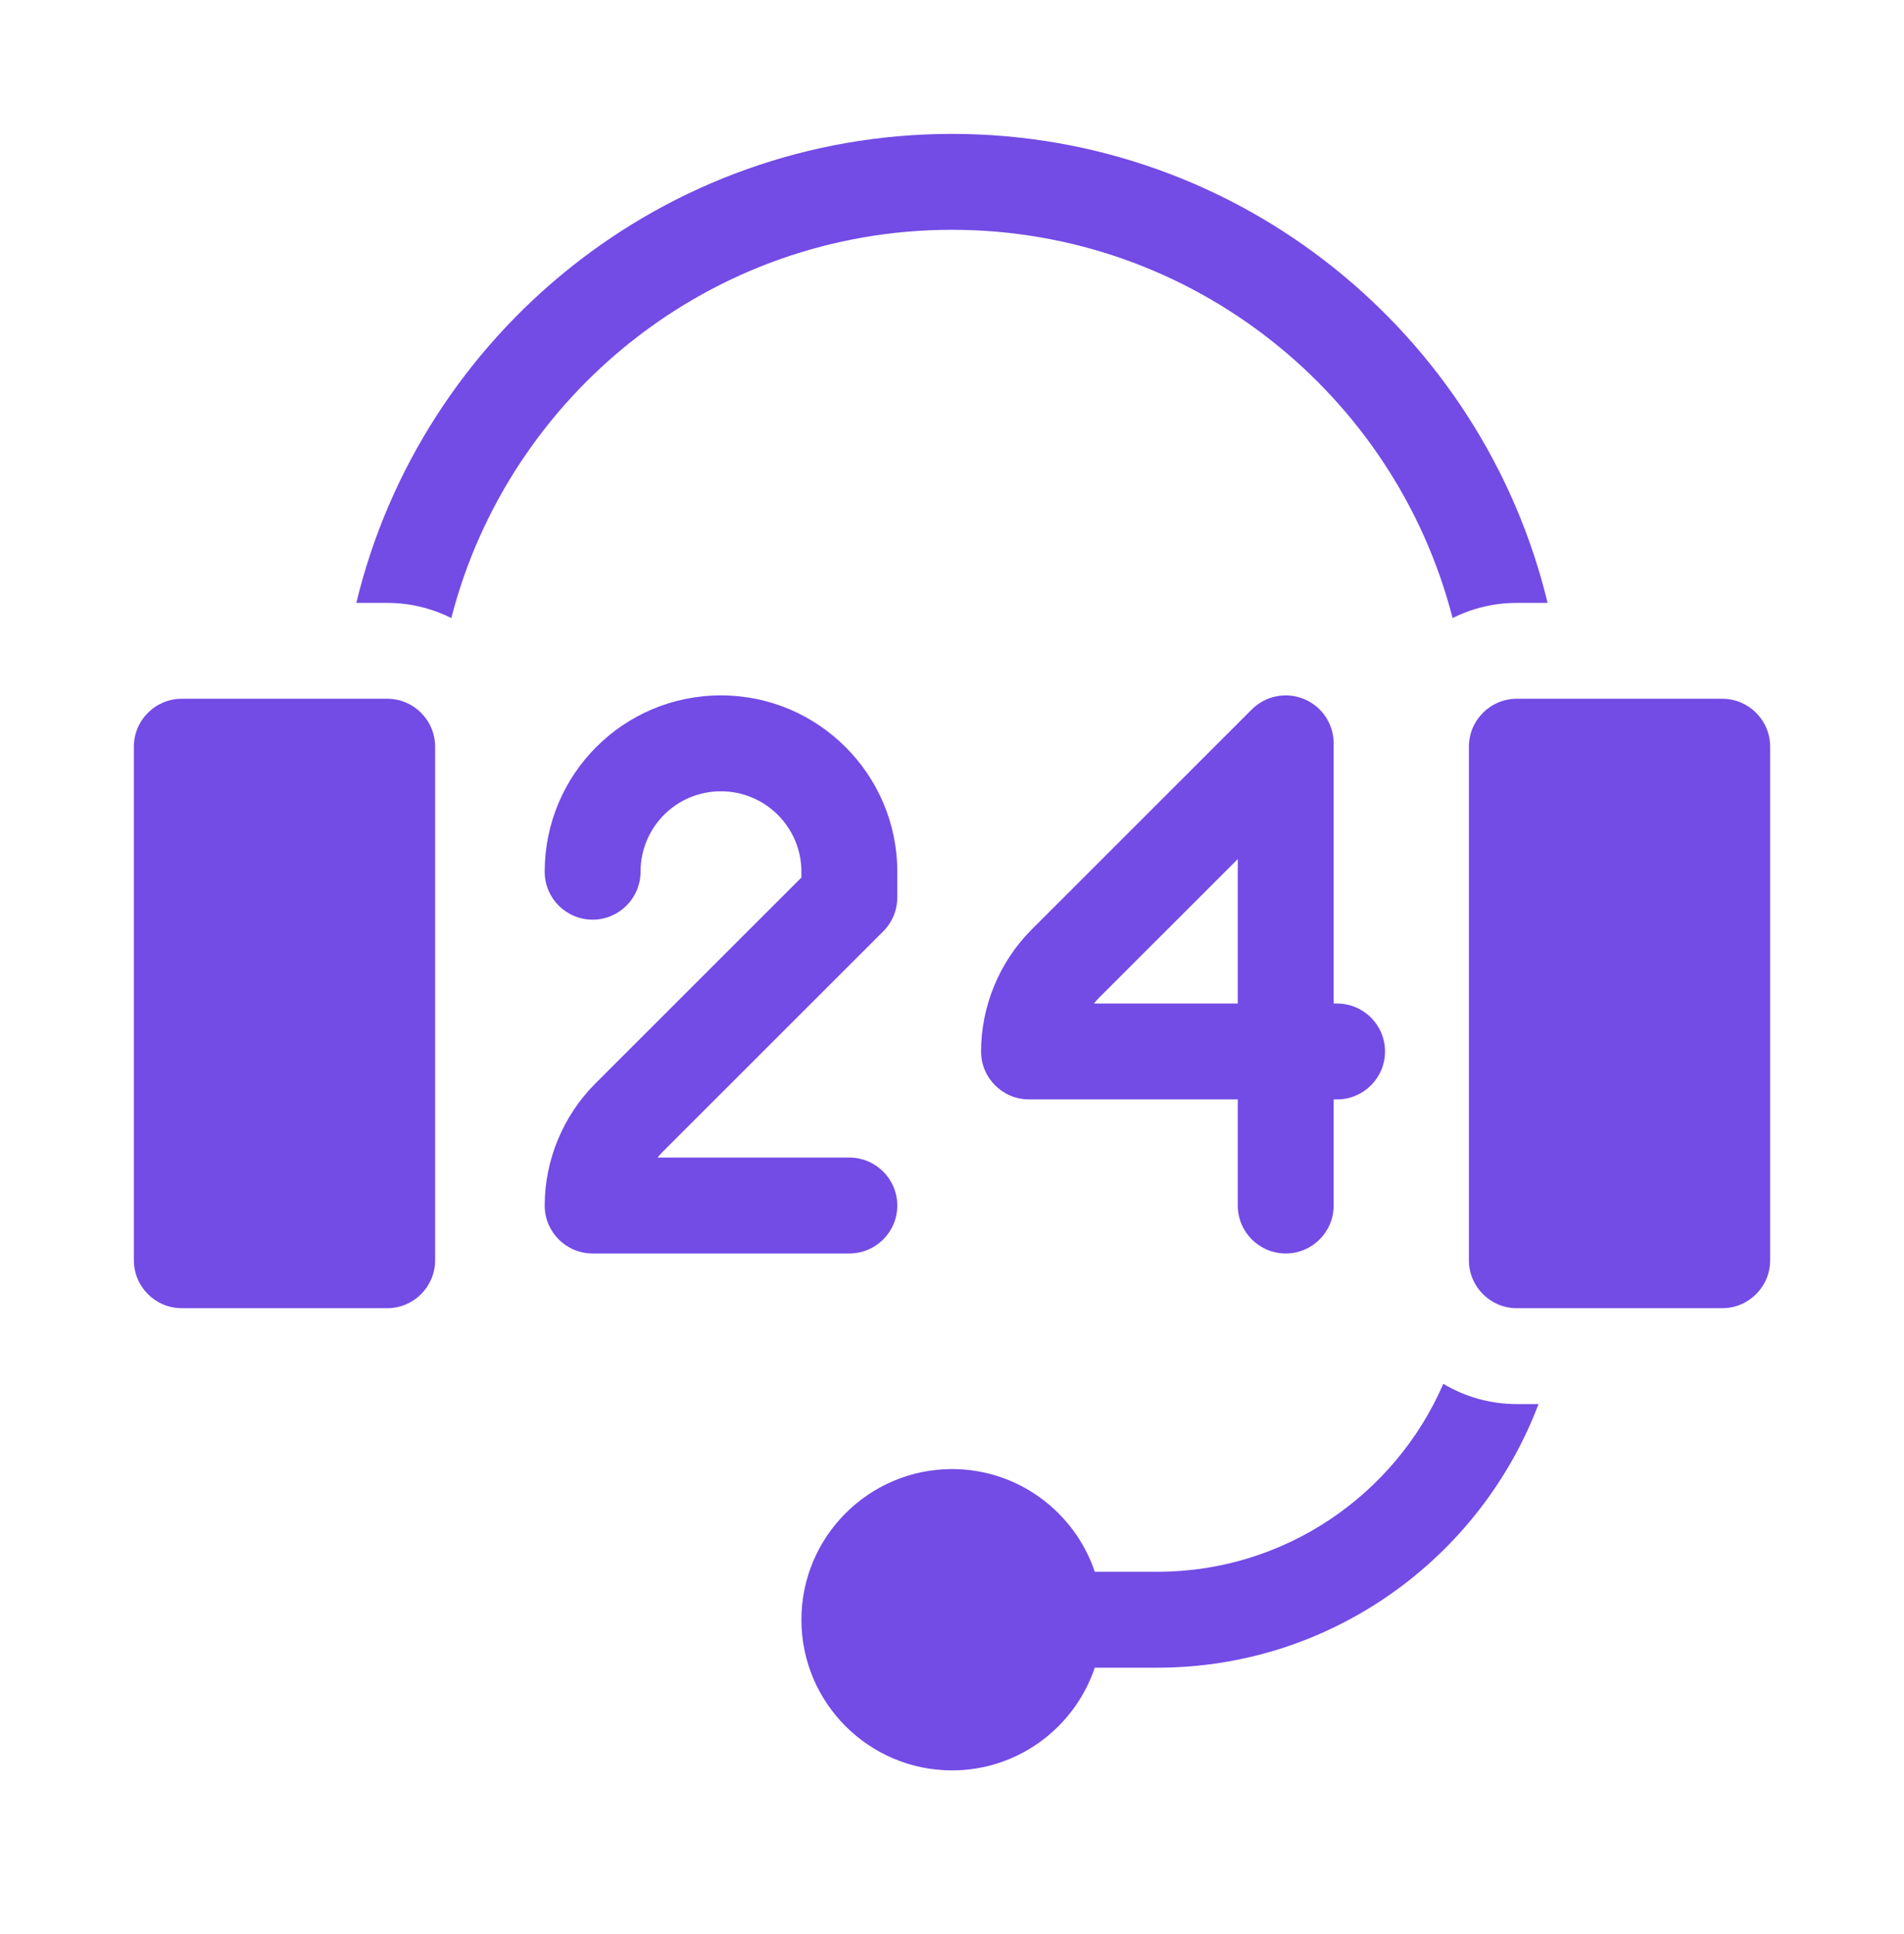 <svg width="64" height="65" viewBox="0 0 64 65" fill="none" xmlns="http://www.w3.org/2000/svg">
<g clip-path="url(#clip0_10447_29467)">
<path d="M13.015 23.484H6.111C5.221 23.484 4.5 24.206 4.5 25.096V42.355C4.5 43.245 5.221 43.966 6.111 43.966H13.015C13.905 43.966 14.626 43.245 14.626 42.355V25.096C14.626 24.206 13.905 23.484 13.015 23.484Z" fill="#734BE5"/>
<path d="M43.218 42.127C44.107 42.127 44.829 41.406 44.829 40.516V36.949H44.943C45.833 36.949 46.555 36.228 46.555 35.338C46.555 34.448 45.833 33.727 44.943 33.727H44.829V24.983C44.829 24.331 44.436 23.743 43.834 23.494C43.232 23.244 42.539 23.382 42.078 23.843C42.078 23.843 37.047 28.872 34.662 31.256C33.591 32.333 32.977 33.821 32.977 35.338C32.977 36.228 33.698 36.949 34.588 36.949H41.606V40.516C41.606 41.406 42.328 42.127 43.218 42.127ZM36.769 33.727C36.824 33.659 36.882 33.594 36.944 33.532C38.151 32.326 40.038 30.439 41.606 28.872V33.727H36.769Z" fill="#734BE5"/>
<path d="M30.161 40.516C30.161 39.626 29.439 38.904 28.549 38.904H22.101C22.156 38.836 22.214 38.771 22.276 38.709C24.657 36.329 29.689 31.3 29.689 31.3C29.991 30.997 30.161 30.588 30.161 30.16V29.297C30.161 26.03 27.502 23.371 24.235 23.371C20.936 23.371 18.309 26.043 18.309 29.295V29.297C18.309 30.187 19.03 30.908 19.92 30.908C20.81 30.908 21.531 30.185 21.531 29.295C21.531 27.817 22.721 26.594 24.235 26.594C25.725 26.594 26.938 27.806 26.938 29.297V29.492C25.631 30.799 21.936 34.493 19.994 36.433C18.923 37.511 18.309 38.998 18.309 40.516C18.309 41.406 19.03 42.127 19.92 42.127H28.549C29.439 42.127 30.161 41.406 30.161 40.516Z" fill="#734BE5"/>
<path d="M31.998 7.723C40.086 7.723 46.9 13.277 48.827 20.772C49.477 20.447 50.209 20.262 50.984 20.262H52.02C49.84 11.23 41.691 4.5 31.998 4.5C22.306 4.5 14.157 11.23 11.977 20.262H13.014C13.788 20.262 14.52 20.447 15.17 20.772C17.097 13.277 23.911 7.723 31.998 7.723Z" fill="#734BE5"/>
<path d="M48.515 46.508C46.904 50.221 43.203 52.825 38.904 52.825H36.8C36.125 50.821 34.229 49.373 32.001 49.373C29.209 49.373 26.938 51.645 26.938 54.437C26.938 57.228 29.209 59.5 32.001 59.5C34.229 59.5 36.125 58.052 36.799 56.048H38.904C44.753 56.048 49.757 52.361 51.715 47.189H50.986C50.083 47.189 49.238 46.94 48.515 46.508Z" fill="#734BE5"/>
<path d="M57.89 23.484H50.986C50.096 23.484 49.375 24.206 49.375 25.096V42.355C49.375 43.245 50.096 43.966 50.986 43.966H57.89C58.78 43.966 59.501 43.245 59.501 42.355V25.096C59.501 24.206 58.78 23.484 57.89 23.484Z" fill="#734BE5"/>
</g>
<defs>
<clipPath id="clip0_10447_29467">
<rect width="55" height="55" fill="white" transform="translate(4.5 4.5)"/>
</clipPath>
</defs>
</svg>

